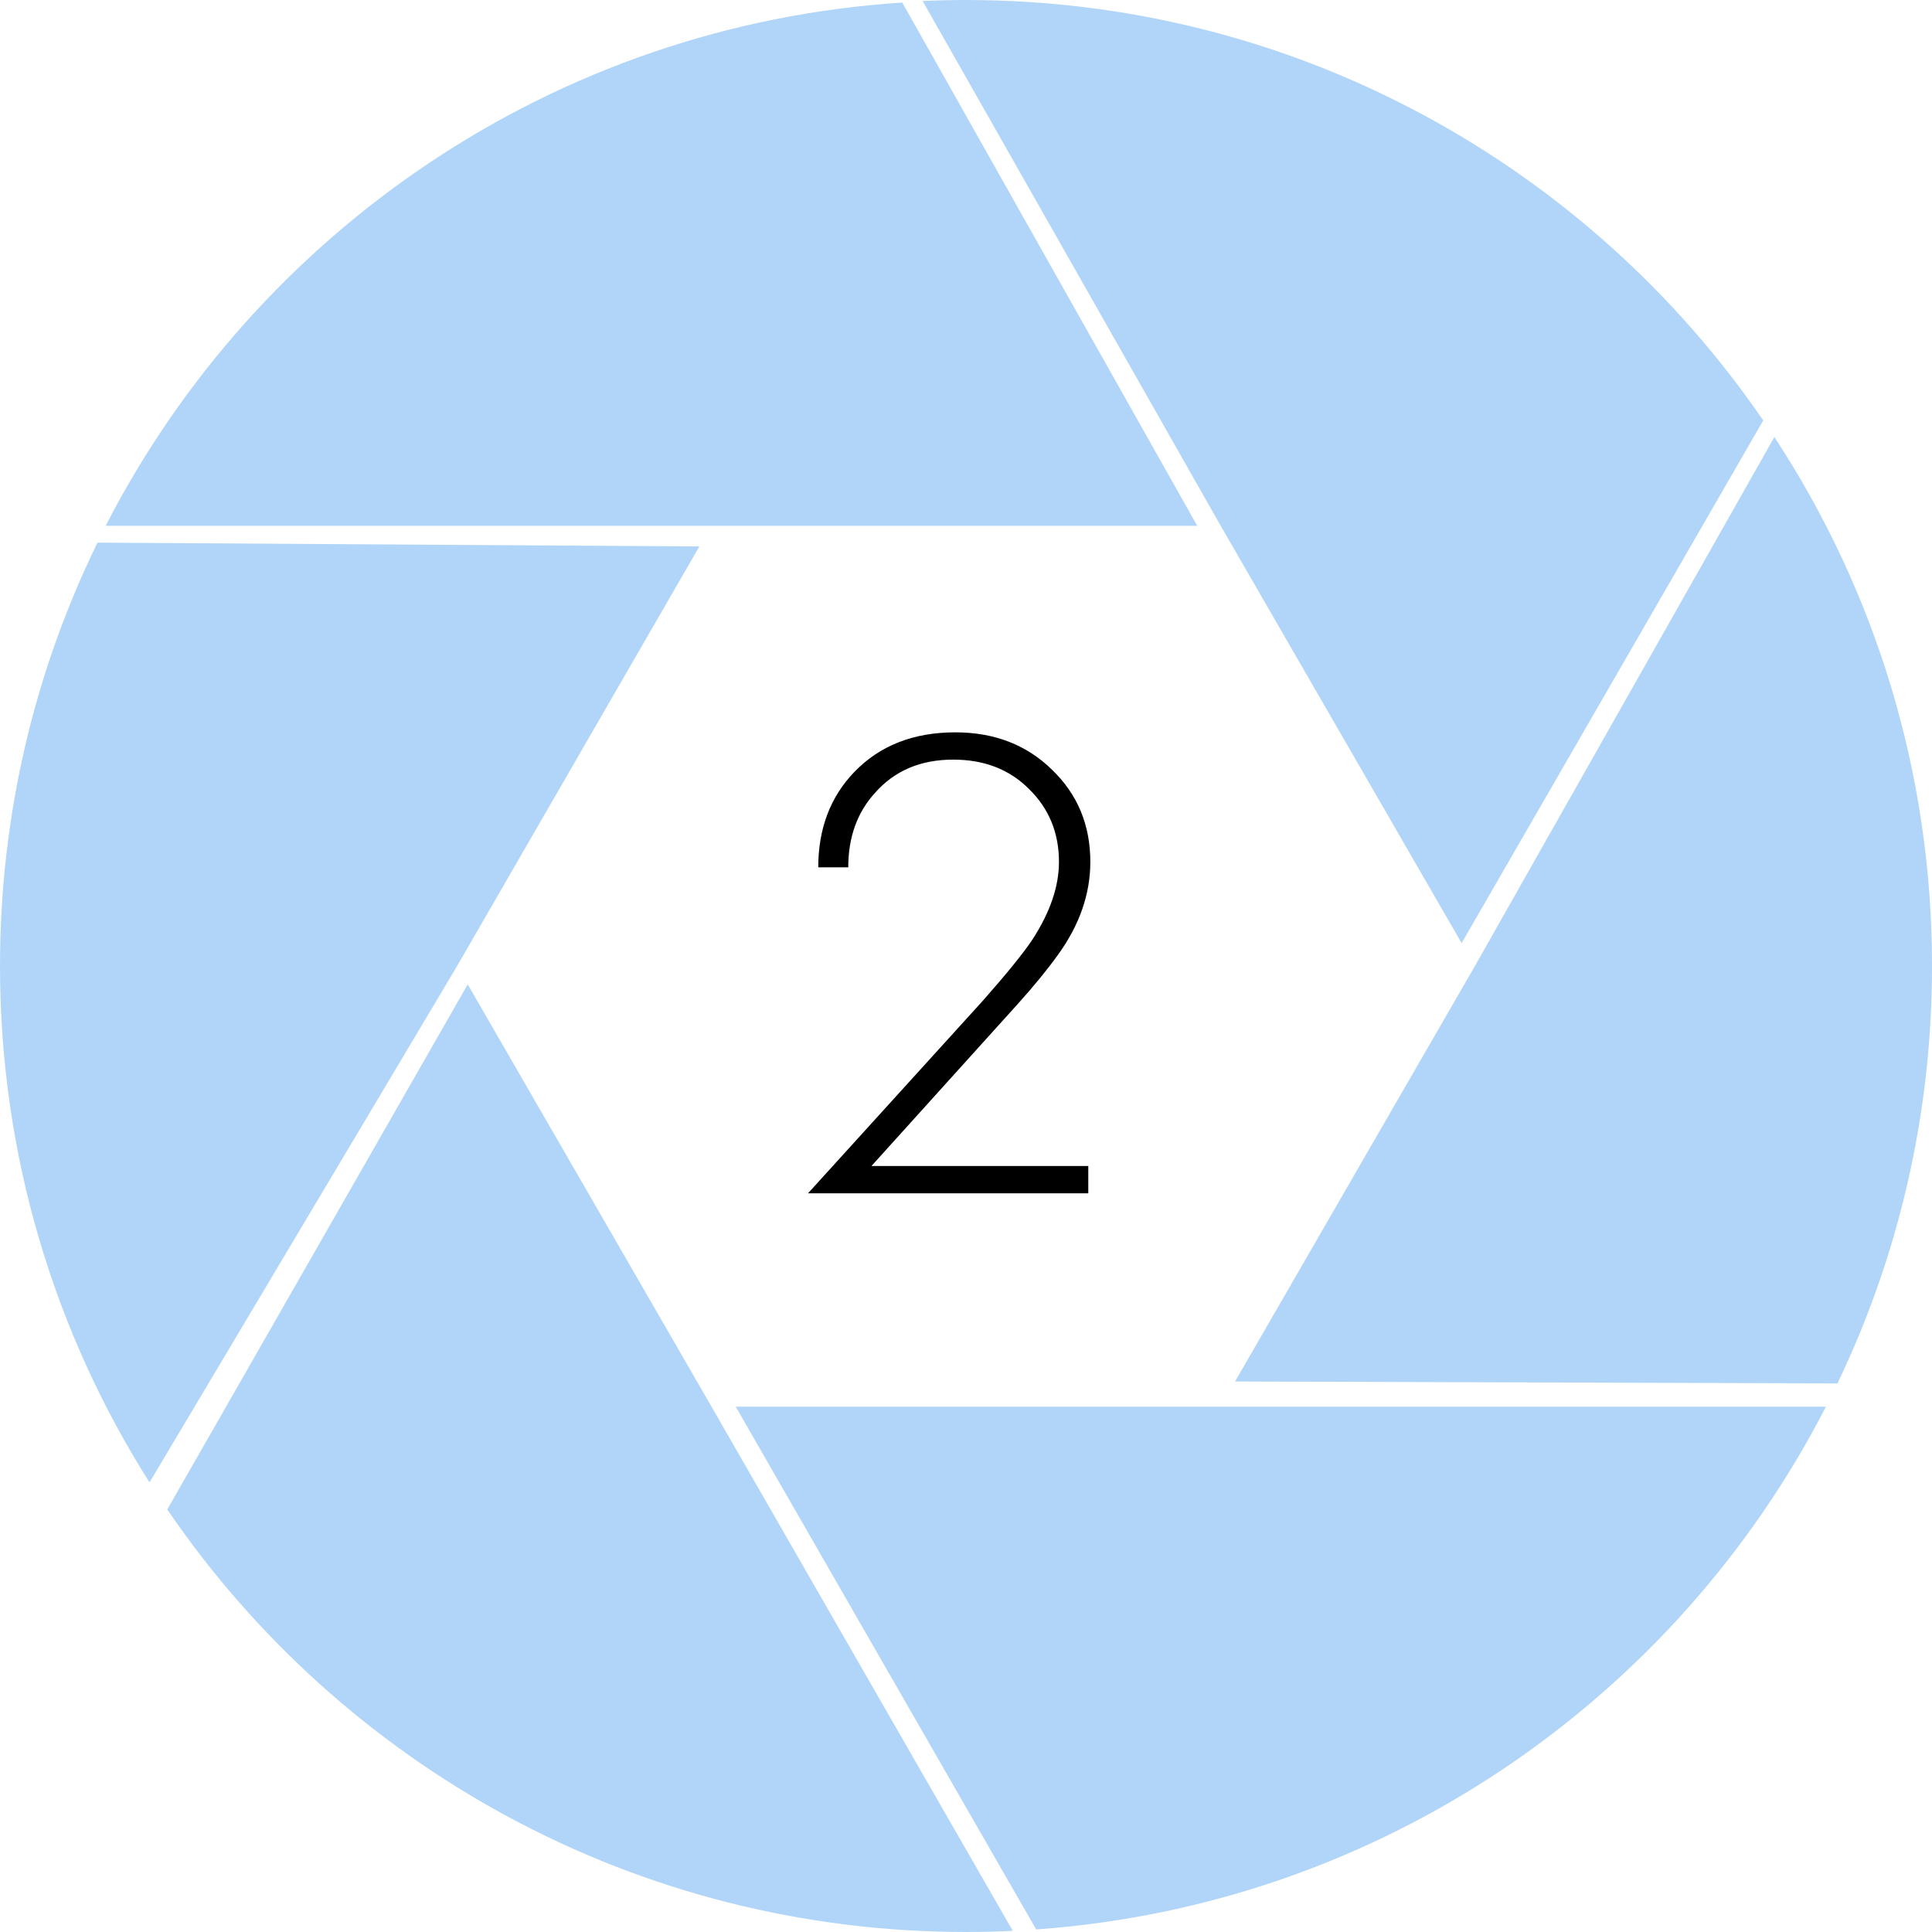 <?xml version="1.0" encoding="UTF-8"?> <svg xmlns="http://www.w3.org/2000/svg" width="68" height="68" viewBox="0 0 68 68" fill="none"><path d="M38.304 42H28.44L34.584 35.232C35.432 34.272 36.016 33.552 36.336 33.072C36.96 32.112 37.272 31.2 37.272 30.336C37.272 29.312 36.92 28.456 36.216 27.768C35.528 27.08 34.64 26.736 33.552 26.736C32.4 26.736 31.48 27.128 30.792 27.912C30.168 28.6 29.856 29.472 29.856 30.528H28.8C28.8 29.168 29.224 28.048 30.072 27.168C30.968 26.24 32.152 25.776 33.624 25.776C35 25.776 36.136 26.216 37.032 27.096C37.928 27.96 38.376 29.04 38.376 30.336C38.376 31.472 37.992 32.568 37.224 33.624C36.856 34.136 36.384 34.712 35.808 35.352L30.672 41.04H38.304V42Z" fill="black"></path><path d="M68.001 34C68.001 39.262 66.806 44.245 64.672 48.692L43.469 48.624L51.912 34L62.452 15.382C65.962 20.73 68.001 27.128 68.001 34Z" fill="#90C3F5" fill-opacity="0.7"></path><path d="M62.06 14.798L51.444 33.195L42.954 18.489L32.473 0.035C32.979 0.012 33.487 0 33.999 0C45.653 0 55.937 5.862 62.06 14.798Z" fill="#90C3F5" fill-opacity="0.7"></path><path d="M24.615 19.233L16.089 34L5.262 52.176C1.931 46.92 0 40.685 0 34C0 28.656 1.233 23.599 3.431 19.099L24.615 19.233Z" fill="#90C3F5" fill-opacity="0.7"></path><path d="M35.647 67.959C35.101 67.986 34.552 68 33.999 68C22.314 68 12.005 62.104 5.887 53.128L16.462 34.647L25.044 49.511L35.647 67.959Z" fill="#90C3F5" fill-opacity="0.7"></path><path d="M64.266 49.511C58.984 59.797 48.61 67.04 36.472 67.91H36.47L25.895 49.511H64.266Z" fill="#90C3F5" fill-opacity="0.7"></path><path d="M42.139 18.506H3.719C9.036 8.152 19.513 0.881 31.757 0.09L42.139 18.506Z" fill="#90C3F5" fill-opacity="0.7"></path></svg> 
